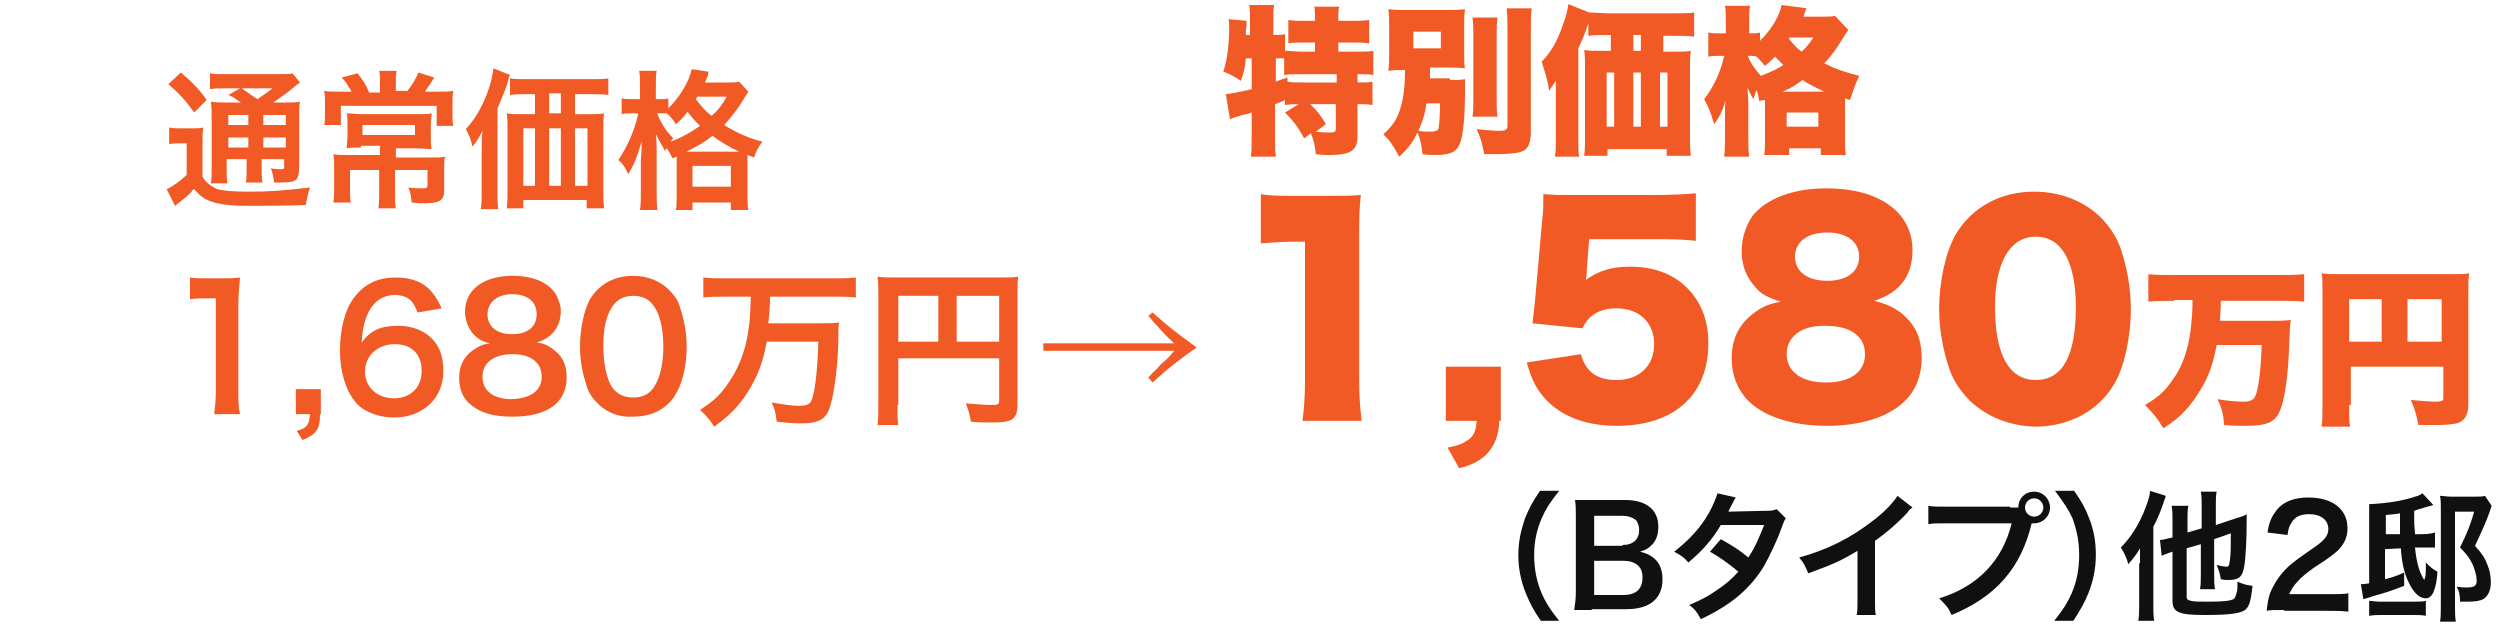 <?xml version="1.0" encoding="utf-8"?>
<!-- Generator: Adobe Illustrator 26.3.1, SVG Export Plug-In . SVG Version: 6.00 Build 0)  -->
<svg version="1.1" id="_イヤー_1" xmlns="http://www.w3.org/2000/svg" xmlns:xlink="http://www.w3.org/1999/xlink" x="0px"
	 y="0px" viewBox="0 0 300 75" style="enable-background:new 0 0 300 75;" xml:space="preserve">
<style type="text/css">
	.st0{fill:#101010;}
	.st1{fill:#F15A24;}
</style>
<g>
	<g>
		<path class="st0" d="M184.9,74.5c-0.9-1.3-1.3-2.1-1.8-3.3c-0.6-1.5-0.9-3-0.9-4.6c0-1.6,0.3-2.9,0.8-4.4c0.5-1.2,0.9-2,1.8-3.3
			h2.3c-1.2,1.5-1.6,2.2-2.1,3.3c-0.6,1.4-0.9,2.8-0.9,4.4c0,1.7,0.3,3.2,0.9,4.6c0.5,1.1,0.9,1.8,2.1,3.3H184.9z"/>
		<path class="st0" d="M191,73.2c-1,0-1.4,0-2.1,0c0.1-0.7,0.2-1.2,0.2-2.2v-9c0-0.8,0-1.4-0.1-2c0.7,0,1,0,2.1,0h3.9
			c2.6,0,4,1.2,4,3.2c0,1-0.3,1.8-0.9,2.3c-0.4,0.4-0.7,0.5-1.3,0.7c0.8,0.2,1.2,0.4,1.7,0.8c0.7,0.6,1,1.5,1,2.5
			c0,2.3-1.5,3.6-4.3,3.6H191z M194.7,65.4c1.3,0,2-0.7,2-1.8c0-0.5-0.2-1-0.4-1.2c-0.4-0.3-0.9-0.5-1.6-0.5h-3.4v3.6H194.7z
			 M191.2,71.4h3.6c1.5,0,2.3-0.7,2.3-2.1c0-0.7-0.2-1.1-0.5-1.4c-0.4-0.4-1-0.6-1.8-0.6h-3.5V71.4z"/>
		<path class="st0" d="M214.3,62.2c-0.2,0.3-0.2,0.3-0.5,1.1c-0.5,1.5-1.5,3.5-2.1,4.6c-1.7,2.8-4,4.7-7.6,6.4
			c-0.5-0.9-0.7-1.2-1.4-1.7c1.4-0.6,2.2-1,3.2-1.7c1.2-0.8,1.9-1.4,2.7-2.3c-1.2-1-2.2-1.7-3.4-2.4l1.3-1.5
			c1.4,0.8,2.1,1.2,3.3,2.2c0.8-1.2,1.3-2.4,1.9-3.9l-5.2,0c-1,1.7-2.2,3.1-3.9,4.5c-0.5-0.6-0.8-0.8-1.7-1.3
			c1.8-1.4,3.2-2.9,4.2-4.7c0.5-0.9,0.8-1.7,1-2.3l2.2,0.5c-0.2,0.3-0.2,0.3-0.5,0.9c-0.2,0.4-0.3,0.6-0.4,0.8c0.3,0,0.3,0,4.3-0.1
			c0.7,0,1,0,1.5-0.2L214.3,62.2z"/>
		<path class="st0" d="M229.5,60.9c-0.3,0.2-0.4,0.3-0.6,0.6c-1.2,1.3-2.5,2.4-3.9,3.4V72c0,0.9,0,1.4,0.1,1.8h-2.3
			c0.1-0.5,0.1-0.8,0.1-1.8v-5.9c-2,1.2-2.9,1.6-5.9,2.7c-0.4-0.9-0.5-1.2-1.1-1.9c3.3-0.9,6.1-2.3,8.7-4.3c1.5-1.1,2.6-2.3,3.1-3.1
			L229.5,60.9z"/>
		<path class="st0" d="M241.2,60.9c0.5,0,0.7,0,1,0c0-1.1,0.8-1.9,1.9-1.9c1.1,0,1.9,0.9,1.9,1.9c0,1.1-0.9,1.9-1.9,1.9
			c-0.1,0-0.2,0-0.3,0c-1.3,5.4-4.3,8.8-9.6,11c-0.4-0.9-0.7-1.2-1.5-2c4.6-1.4,7.6-4.5,8.7-9h-7.9c-1.2,0-1.5,0-2.1,0.1v-2.2
			c0.6,0.1,1,0.1,2.1,0.1H241.2z M243,60.9c0,0.6,0.5,1.1,1.1,1.1c0.6,0,1.1-0.5,1.1-1.1c0-0.6-0.5-1.1-1.1-1.1
			C243.5,59.8,243,60.3,243,60.9z"/>
		<path class="st0" d="M246.5,74.5c1.2-1.5,1.6-2.2,2.1-3.3c0.6-1.4,0.9-2.9,0.9-4.6c0-1.7-0.3-3-0.8-4.4c-0.5-1.1-1-1.8-2.1-3.3
			h2.3c0.9,1.3,1.3,2,1.8,3.3c0.6,1.5,0.8,2.9,0.8,4.4c0,1.6-0.3,3.1-0.9,4.6c-0.5,1.2-0.9,1.9-1.8,3.3H246.5z"/>
		<path class="st0" d="M256.8,67.6c0-0.4,0-0.4,0-1.8c-0.4,0.7-0.8,1.2-1.4,1.9c-0.2-0.7-0.4-1.2-0.9-2c1.2-1.2,2.2-2.8,2.9-4.6
			c0.3-0.8,0.6-1.6,0.6-2.2l1.9,0.6c-0.1,0.4-0.2,0.5-0.3,0.9c-0.4,1.1-0.6,1.7-1.2,2.8v9.3c0,0.8,0,1.4,0.1,2h-1.9
			c0.1-0.6,0.1-1.1,0.1-2V67.6z M262.4,65.8v5.8c0,0.3,0.1,0.4,0.5,0.5c0.4,0.1,0.9,0.1,2.1,0.1c1.9,0,2.6-0.1,3-0.3
			c0.2-0.1,0.3-0.4,0.4-0.8c0.1-0.3,0.1-0.5,0.1-1.3c0.7,0.3,1,0.4,1.8,0.5c-0.2,1.9-0.4,2.5-0.9,2.9c-0.6,0.4-1.7,0.6-4.8,0.6
			c-3.1,0-3.9-0.3-3.9-1.7v-5.9c-0.2,0.1-0.3,0.1-0.3,0.1c-0.5,0.2-0.6,0.2-1,0.4l-0.2-1.9c0.4,0,0.9-0.2,1.5-0.3v-2
			c0-0.8,0-1.2-0.1-1.8h2c-0.1,0.5-0.1,0.9-0.1,1.7v1.5l1.7-0.5v-2.7c0-0.7,0-1.1-0.1-1.7h1.9c-0.1,0.5-0.1,0.9-0.1,1.6V63l2.4-0.8
			c0.7-0.2,1-0.3,1.3-0.5c0,0.3,0,0.5,0,0.9c0,2-0.1,4.3-0.3,5.4c-0.2,1.2-0.6,1.6-1.9,1.6c-0.3,0-0.5,0-0.9-0.1
			c-0.1-0.6-0.2-1-0.5-1.7c0.4,0.1,0.9,0.2,1.1,0.2c0.4,0,0.4-0.1,0.5-0.9c0.1-0.6,0.1-1.8,0.1-3.1l-2,0.7V69c0,0.7,0,1.1,0.1,1.7
			H264c0.1-0.5,0.1-0.9,0.1-1.7v-3.7L262.4,65.8z"/>
		<path class="st0" d="M274.1,73.2c-1.3,0-1.6,0-2.1,0.1c0.1-0.9,0.2-1.5,0.4-2.1c0.5-1.2,1.2-2.3,2.3-3.3c0.6-0.5,1.1-0.9,2.7-2
			c1.5-1,2-1.6,2-2.4c0-1.1-0.9-1.8-2.3-1.8c-1,0-1.7,0.3-2.1,1c-0.3,0.4-0.4,0.8-0.5,1.5l-2.4-0.3c0.2-1.3,0.5-1.9,1.1-2.7
			c0.8-1,2.1-1.5,3.8-1.5c2.9,0,4.7,1.4,4.7,3.7c0,1.1-0.4,1.9-1.2,2.7c-0.5,0.4-0.6,0.6-2.8,2c-0.7,0.5-1.6,1.2-2,1.7
			c-0.5,0.5-0.7,0.9-1,1.5h4.7c1,0,1.9,0,2.4-0.1v2.2c-0.8-0.1-1.5-0.1-2.5-0.1H274.1z"/>
		<path class="st0" d="M292,60.6c-0.3,0.1-0.3,0.1-0.7,0.2c-0.6,0.2-1.1,0.3-1.6,0.5c0,1.6,0,1.6,0.1,2.8l0.8,0
			c0.9,0,1.2-0.1,1.6-0.2l0,1.8c-0.5,0-0.5,0-0.9,0c-0.2,0-0.5,0-0.8,0l-0.7,0c0.2,1.9,0.5,2.9,1.1,3.9c0.2-0.4,0.2-0.7,0.2-2.1
			c0.5,0.5,0.8,0.8,1.4,1.1c-0.1,1.2-0.2,1.7-0.4,2.2c-0.2,0.7-0.6,1-1,1c-0.8,0-1.5-0.7-2.1-2c-0.5-1-0.8-2.4-0.9-4l-1.9,0.1v3.6
			c0.8-0.2,1.2-0.3,2.3-0.8l0,1.6c-1.6,0.6-2.1,0.8-3.6,1.2c-0.6,0.2-0.9,0.3-1.3,0.4l-0.3-1.8c0.3,0,0.4,0,1-0.1v-8
			c0-0.8,0-1.1,0-1.5c2.2-0.1,4-0.4,5.5-0.9c0.4-0.1,0.6-0.2,0.9-0.4L292,60.6z M284.3,72.1c0.3,0,0.7,0.1,1.3,0.1h4.1
			c0.7,0,1,0,1.4-0.1v1.8c-0.5-0.1-0.9-0.1-1.6-0.1h-3.6c-0.6,0-1.1,0-1.6,0.1V72.1z M288,64.1c0-0.3,0-0.6,0-0.8c0-0.3,0-0.9,0-1.7
			c-0.5,0.1-0.8,0.1-1.7,0.2v2.3L288,64.1z M299,60.7c-0.1,0.2-0.1,0.3-0.2,0.6c-0.4,1.2-1.1,2.7-1.8,4.2c0.9,1,1.2,1.5,1.5,2.3
			c0.3,0.7,0.4,1.4,0.4,2.1c0,0.9-0.3,1.6-0.9,2c-0.4,0.2-1,0.3-1.8,0.3c-0.2,0-0.3,0-1,0c0-0.8-0.1-1.3-0.4-1.8
			c0.7,0.1,0.8,0.1,1.2,0.1c0.9,0,1.2-0.2,1.2-0.8c0-0.6-0.2-1.3-0.5-2c-0.4-0.8-0.7-1.2-1.5-2c0.9-1.8,1.3-2.9,1.7-4.3h-2.3v11.1
			c0,1,0,1.5,0.1,2.1h-1.9c0.1-0.5,0.1-1,0.1-2V60.9c0-0.5,0-0.9-0.1-1.4c0.4,0,0.8,0.1,1.3,0.1h2.8c0.7,0,1,0,1.3-0.1L299,60.7z"/>
	</g>
	<g>
		<g>
			<path class="st1" d="M25.7,49.7c0.1-0.8,0.2-1.6,0.2-2.7V35.8h-1c-0.8,0-1.3,0-2.1,0.1v-2.6c0.6,0.1,1.1,0.1,2,0.1h1.9
				c1,0,1.3,0,2.1-0.1c-0.1,1.2-0.2,2.1-0.2,3.4v10.3c0,1.1,0,1.8,0.2,2.7H25.7z"/>
			<path class="st1" d="M38.4,49.7c0,1.8-0.4,2.4-2.1,3.1l-0.7-1.1c1.2-0.3,1.5-0.7,1.6-2h-1.7v-3h3V49.7z"/>
			<path class="st1" d="M50.1,37.5c-0.5-1.5-1.3-2.1-2.7-2.1c-1.4,0-2.5,0.7-3.2,2.1c-0.5,1.1-0.7,2-0.8,3.6c1.1-1.5,2.3-2,4.4-2
				c2.1,0,3.8,0.9,4.7,2.4c0.5,0.8,0.7,1.9,0.7,3.1c0,3.2-2.5,5.5-5.9,5.5c-1.6,0-3.1-0.5-4.1-1.3c-1.5-1.3-2.4-3.8-2.4-6.8
				c0-2.5,0.6-4.9,1.7-6.3c1.2-1.6,2.8-2.4,5-2.4c1.8,0,3.2,0.5,4.2,1.6c0.5,0.6,0.8,1,1.3,2.1L50.1,37.5z M43.8,44.6
				c0,1.9,1.5,3.2,3.5,3.2c1.2,0,2.2-0.5,2.8-1.4c0.3-0.5,0.5-1.1,0.5-1.9c0-2-1.2-3.2-3.2-3.2C45.3,41.3,43.8,42.7,43.8,44.6z"/>
			<path class="st1" d="M56.8,40.1c-0.6-0.7-1-1.7-1-2.7c0-2.6,2.2-4.3,5.7-4.3c2.5,0,4.3,0.8,5.2,2.2c0.3,0.6,0.6,1.3,0.6,2
				c0,1.9-1.1,3.3-2.9,3.8c0.9,0.1,1.5,0.4,2.2,1c1,0.8,1.4,1.8,1.4,3.2c0,3-2.3,4.7-6.5,4.7c-2.4,0-4-0.5-5.2-1.6
				c-0.8-0.7-1.2-1.8-1.2-3.1c0-1.4,0.6-2.6,1.7-3.3c0.7-0.5,1.2-0.7,2-0.8C57.9,41,57.4,40.7,56.8,40.1z M65,45.2
				c0-1.7-1.3-2.7-3.5-2.7c-2.2,0-3.6,1-3.6,2.7c0,1.7,1.3,2.7,3.5,2.7C63.7,47.8,65,46.9,65,45.2z M58.5,37.7c0,1.5,1.1,2.4,3,2.4
				c1.8,0,2.9-0.9,2.9-2.4c0-1.5-1.1-2.4-3-2.4C59.7,35.3,58.5,36.3,58.5,37.7z"/>
			<path class="st1" d="M71.7,48.4c-0.6-0.6-1.1-1.3-1.3-2.1c-0.5-1.5-0.8-3-0.8-4.7c0-2.2,0.5-4.4,1.2-5.7c1.1-1.8,2.9-2.8,5.2-2.8
				c1.7,0,3.2,0.6,4.3,1.7c0.6,0.6,1.1,1.3,1.3,2.1c0.5,1.4,0.8,3.1,0.8,4.7c0,2.5-0.6,4.7-1.5,6c-1.1,1.6-2.8,2.4-5,2.4
				C74.3,50.1,72.8,49.5,71.7,48.4z M78.2,46.8c0.9-1,1.4-2.9,1.4-5.2c0-2.4-0.5-4.2-1.4-5.2c-0.5-0.6-1.3-0.9-2.2-0.9
				c-1,0-1.7,0.3-2.3,1c-0.9,1.1-1.3,2.7-1.3,5c0,2.1,0.4,3.9,1,4.9c0.6,0.9,1.5,1.3,2.6,1.3C76.9,47.7,77.7,47.4,78.2,46.8z"/>
			<path class="st1" d="M87,35.6c-0.9,0-1.8,0-2.6,0.1v-2.4c0.8,0.1,1.6,0.1,2.6,0.1h13.1c1,0,1.8,0,2.6-0.1v2.4
				c-0.8-0.1-1.7-0.1-2.6-0.1h-7.7c0,1.6-0.1,2-0.2,3.2h5.9c1.2,0,2,0,2.6-0.1c-0.1,0.5-0.1,0.5-0.1,2.3c-0.1,3.6-0.6,6.8-1.1,8.1
				c-0.5,1.3-1.4,1.7-3.4,1.7c-0.7,0-1.1,0-2.9-0.2c-0.1-0.9-0.2-1.5-0.6-2.3c1.2,0.2,2.4,0.4,3.2,0.4c1,0,1.4-0.2,1.6-0.7
				c0.4-1,0.7-3.5,0.8-7H92c-0.4,2.4-1.1,4.2-2.3,6.1c-1.1,1.7-2.2,2.8-4,4.1c-0.5-0.8-1-1.4-1.7-2c1.5-1,2.2-1.6,3.1-2.8
				c1.4-1.9,2.3-4,2.7-6.7c0.2-1.3,0.2-1.6,0.3-4.1H87z"/>
			<path class="st1" d="M107.7,48.6c0,1.3,0,1.9,0.1,2.4h-2.5c0.1-0.7,0.1-1.4,0.1-2.5V35.2c0-0.9,0-1.4-0.1-2
				c0.7,0.1,1.2,0.1,2.3,0.1H120c1.1,0,1.7,0,2.2-0.1c-0.1,0.6-0.1,1.1-0.1,2.2v13.1c0,1-0.2,1.6-0.8,1.9c-0.4,0.2-1,0.3-2.1,0.3
				c-0.8,0-1.9,0-2.7-0.1c-0.1-0.8-0.3-1.4-0.6-2.2c1.3,0.1,2.4,0.2,3.1,0.2c0.8,0,0.9-0.1,0.9-0.6v-5h-12.1V48.6z M112.6,35.5h-4.8
				V41h4.8V35.5z M119.9,41v-5.5h-5.1V41H119.9z"/>
			<path class="st1" d="M138.3,37.5c2.3,2,2.3,2,5.3,4.2c-2.3,1.6-3.3,2.4-5.3,4.2l-0.5-0.6c0.4-0.4,0.4-0.5,1-1
				c0.5-0.6,0.5-0.6,1.1-1.1c0.4-0.4,0.6-0.6,1-1.1h-15.7v-0.9h15.7c-1.3-1.2-1.4-1.4-1.6-1.6c-1-1.1-1-1.1-1.5-1.7L138.3,37.5z"/>
		</g>
		<g>
			<path class="st1" d="M151.3,23.3c1.2,0.2,2,0.2,3.9,0.2h4.1c2.3,0,2.7,0,4-0.1c-0.2,1.7-0.2,3.1-0.2,5.2v17
				c0,1.9,0.1,3.3,0.3,4.9h-7.1c0.2-1.5,0.3-3,0.3-4.9V29h-1.3c-1.3,0-2.5,0.1-4,0.2V23.3z"/>
			<path class="st1" d="M179.9,50.5c0,1.7-0.6,3.1-1.6,4.1c-0.9,0.8-1.7,1.2-3.2,1.6l-1.4-2.5c1.3-0.2,1.9-0.5,2.6-1
				c0.6-0.5,0.8-1,0.9-2.2h-3.7v-6.5h6.6V50.5z"/>
			<path class="st1" d="M190.4,32.6c0,0.2,0,0.5-0.1,1c1.5-1.1,3.1-1.6,5.3-1.6c2.9,0,5.3,0.9,7,2.7c1.6,1.7,2.4,3.8,2.4,6.5
				c0,6.2-4.1,9.9-11,9.9c-4.1,0-7.3-1.4-9.2-4c-0.7-1-1.1-1.9-1.6-3.6l6.5-1c0.6,2.1,1.9,3.1,4.3,3.1c2.7,0,4.5-1.7,4.5-4.3
				c0-2.6-1.8-4.3-4.5-4.3c-2,0-3.4,0.8-4.1,2.4l-6-0.6c0.1-1,0.2-1.8,0.3-2.7l0.9-10.1c0.1-0.7,0.1-1.5,0.1-2.7
				c1.4,0.1,1.7,0.1,3.2,0.1h9.7c2.9,0,4.1-0.1,5.4-0.2v5.7c-1.7-0.2-3.2-0.2-5.3-0.2h-7.5L190.4,32.6z"/>
			<path class="st1" d="M229.2,38.6c1,1.2,1.4,2.6,1.4,4.4c0,2-0.7,3.9-2.1,5.2c-2,1.9-5.3,2.9-9.3,2.9c-4.1,0-7.5-1.1-9.4-3
				c-1.3-1.3-2-3.1-2-5.1c0-2.2,0.8-4,2.5-5.3c1-0.8,1.8-1.2,3.4-1.5c-1.6-0.5-2.4-0.9-3.1-1.8c-1-1.1-1.6-2.5-1.6-4.2
				c0-1.7,0.5-3.1,1.3-4.3c1.7-2.1,4.9-3.3,8.9-3.3c6.3,0,10.3,2.9,10.3,7.4c0,3.1-1.5,5.1-4.6,6.1
				C226.9,36.6,228.1,37.3,229.2,38.6z M214.4,42.5c0,2.1,1.8,3.4,4.7,3.4c3,0,4.7-1.3,4.7-3.4c0-2.2-1.8-3.4-4.7-3.4
				C216.2,39,214.4,40.4,214.4,42.5z M215.4,30.8c0,1.8,1.5,2.9,3.9,2.9c2.3,0,3.8-1.1,3.8-2.9c0-1.8-1.5-2.9-3.8-2.9
				C216.9,27.9,215.4,29,215.4,30.8z"/>
			<path class="st1" d="M236.4,48.1c-1.1-1.1-1.9-2.3-2.4-3.6c-0.8-2.3-1.3-4.8-1.3-7.4c0-3.4,0.8-6.9,2-9c2-3.3,5.4-5.1,9.4-5.1
				c3.1,0,5.9,1.1,7.9,3c1.1,1.1,1.9,2.3,2.4,3.6c0.8,2.3,1.3,4.8,1.3,7.5c0,3.4-0.8,7-2,9c-1.9,3.2-5.4,5.1-9.5,5.1
				C241.1,51.1,238.4,50,236.4,48.1z M239.4,36.8c0,5.8,1.7,8.8,4.9,8.8c3.2,0,4.8-2.9,4.8-8.7c0-5.5-1.7-8.5-4.8-8.5
				C241.2,28.4,239.4,31.5,239.4,36.8z"/>
			<path class="st1" d="M260.9,36.1c-1.1,0-2.2,0-3.1,0.1v-3.3c0.9,0.1,1.9,0.1,3.1,0.1h12.6c1.1,0,2.1,0,3-0.1v3.3
				c-0.9-0.1-2-0.1-3-0.1h-7c0,1.2-0.1,1.7-0.1,2.4h5.6c1.3,0,2.1,0,2.9-0.1c-0.1,0.6-0.1,0.6-0.2,3c-0.1,3.4-0.5,6.3-1,7.6
				c-0.6,1.7-1.6,2.1-4.3,2.1c-0.7,0-1.4,0-2.5-0.1c-0.1-1.3-0.3-2.1-0.8-3.1c1.1,0.2,2.4,0.3,3.1,0.3c0.8,0,1.2-0.2,1.4-0.6
				c0.4-0.7,0.7-3.1,0.8-6.2h-5.4c-0.4,2.1-0.9,3.7-1.9,5.3c-1.2,2-2.3,3.3-4.5,4.7c-0.7-1.2-1.3-1.9-2.2-2.8c1.7-1,2.5-1.8,3.3-3
				c1.2-1.6,1.9-3.7,2.2-6.2c0.1-1.1,0.2-1.7,0.2-3.4H260.9z"/>
			<path class="st1" d="M281.9,48.6c0,1.3,0,2,0.1,2.6h-3.4c0.1-0.8,0.1-1.6,0.1-2.7V34.9c0-0.9,0-1.5-0.1-2.1
				c0.8,0.1,1.3,0.1,2.7,0.1h12.4c1.4,0,2,0,2.6-0.1c-0.1,0.6-0.1,1.2-0.1,2.6v13.2c0,1.2-0.5,2-1.4,2.2c-0.4,0.1-1.2,0.2-2.3,0.2
				c-0.6,0-1.4,0-2.3,0c-0.2-1.1-0.4-1.9-0.9-3c1.3,0.1,2.3,0.2,2.9,0.2c0.8,0,1-0.1,1-0.4v-3.8h-11.1V48.6z M285.8,35.9h-3.9V41
				h3.9V35.9z M293,41v-5.1h-4.1V41H293z"/>
		</g>
		<g>
			<path class="st1" d="M156.1,12.5c-0.8,0-1.2,0-1.9,0.1V12c-0.6,0.3-0.7,0.3-1.2,0.5v3.9c0,0.9,0,1.7,0.1,2.4h-3
				c0.1-0.6,0.1-1.5,0.1-2.4v-2.9c-0.5,0.2-0.7,0.2-1.1,0.3c-1,0.3-1,0.3-1.5,0.5l-0.5-3c0.8-0.1,1.4-0.2,3.1-0.6V7h-0.7
				c-0.1,1.1-0.2,1.6-0.6,2.7c-0.9-0.6-1.3-0.8-2.1-1.1c0.5-1.5,0.7-3.5,0.7-5.4c0-0.4,0-0.6-0.1-0.9l2.2,0.2c0,0.3,0,0.4-0.1,1.3
				c0,0.2,0,0.2,0,0.4h0.5v-2c0-0.6,0-1-0.1-1.6h3c-0.1,0.5-0.1,1-0.1,1.6v2c0.6,0,1,0,1.4-0.1v2c0.7,0,1.3,0.1,2.1,0.1h1.5V5.1
				h-1.1c-0.9,0-1.6,0-2.1,0.1V2.4c0.6,0.1,1.2,0.1,2.1,0.1h1.1V2.1c0-0.5,0-1-0.1-1.3h3c-0.1,0.4-0.1,0.8-0.1,1.3v0.4h1.5
				c0.9,0,1.5,0,2.2-0.1v2.8c-0.6-0.1-1.3-0.1-2.2-0.1h-1.5v1.1h1.9c1,0,1.9,0,2.3-0.1V9c-0.5-0.1-1.3-0.1-1.9-0.1v1
				c1,0,1.4,0,1.8-0.1v2.8c-0.6-0.1-1-0.1-1.8-0.1v3.9c0,1.7-0.9,2.2-3.4,2.2c-0.4,0-1,0-1.6-0.1c-0.1-1.1-0.3-1.8-0.6-2.5l-0.8,0.6
				c-0.7-1.3-1.3-2.1-2.3-3.1l1.8-1.1H156.1z M153.1,9.8c0.5-0.2,0.5-0.2,1.4-0.5v0.5c0.5,0.1,1.1,0.1,2.1,0.1h3.8v-1h-3.9
				c-1.2,0-1.8,0-2.4,0.1V7c-0.6,0-0.6,0-1,0V9.8z M157.2,12.5c0.8,0.7,1.4,1.5,1.9,2.4l-1.2,0.9c0.8,0.1,1.4,0.1,1.7,0.1
				c0.6,0,0.7-0.1,0.7-0.5v-2.9H157.2z"/>
			<path class="st1" d="M174,9.6c0.7,0,1.3,0,1.8-0.1c0,0.4,0,0.4,0,1.4c0,3-0.2,5-0.5,6c-0.4,1.3-1.1,1.7-3.1,1.7
				c-0.4,0-0.9,0-1.5-0.1c-0.1-1.2-0.3-1.9-0.6-2.6c-0.6,1.2-1.1,1.9-2.2,2.9c-0.7-1.3-1-1.8-1.9-2.7c1.3-1.1,1.9-2.2,2.3-4.1
				c0.2-1.1,0.3-1.9,0.3-3.6c-1,0-1.3,0-2,0.1c0.1-0.8,0.1-1.3,0.1-2.4V3.5c0-1.1,0-1.6-0.1-2.4c0.7,0.1,1.5,0.1,2.6,0.1h4
				c1.2,0,1.9,0,2.6-0.1c-0.1,0.8-0.1,1.2-0.1,2.2v2.7c0,1.4,0,1.8,0.1,2.2c-0.7-0.1-1.5-0.1-2.6-0.1h-1.6c0,0.8,0,1,0,1.3H174z
				 M169.6,5.8h3.3v-2h-3.3V5.8z M171.2,12.3c-0.2,1.4-0.5,2.3-1,3.4c0.6,0.1,1.1,0.1,1.4,0.1c0.6,0,0.9-0.1,1-0.3
				c0.1-0.5,0.2-1.4,0.2-3.1H171.2z M179.7,2.1c-0.1,0.7-0.1,1.3-0.1,2.5v7.1c0,1.2,0,1.7,0.1,2.3h-3c0.1-0.6,0.1-1,0.1-2.2V4.6
				c0-1.1,0-1.8-0.1-2.5H179.7z M183.8,1c-0.1,0.9-0.1,1.6-0.1,2.8v12c0,1.3-0.3,2-0.9,2.3c-0.6,0.3-1.8,0.4-3.3,0.4
				c-0.4,0-0.7,0-1.4,0c-0.2-1.2-0.4-1.9-0.9-3c1.3,0.1,2,0.2,2.7,0.2c0.7,0,1-0.1,1-0.6V3.8c0-0.9,0-1.8-0.1-2.8H183.8z"/>
			<path class="st1" d="M193.1,4.2c-1,0-1.9,0-2.5,0.1V2.8c-0.4,1.2-0.6,1.7-1.2,3v10.8c0,1.1,0,1.7,0.1,2.2h-2.9
				c0.1-0.8,0.1-1.3,0.1-2.2v-5c0-0.1,0-0.7,0-1.9c-0.2,0.3-0.6,0.9-0.8,1.2c-0.2-1.4-0.5-2.2-0.9-3.5c1.1-1.1,1.9-2.5,2.5-4.3
				c0.4-1.1,0.6-1.7,0.7-2.6l2.5,1c0.1,0,0.1,0,0.2,0c0.4,0,1.4,0.1,2.3,0.1h7.5c1.2,0,2.1,0,2.6-0.1v2.9c-0.6-0.1-1.5-0.1-2.5-0.1
				h-1.2v1.9h1.5c0.7,0,1.3,0,1.8-0.1c-0.1,0.6-0.1,1.1-0.1,1.9v8c0,1.1,0,1.9,0.1,2.7H200v-0.8h-7.1v0.8h-2.8
				c0.1-0.7,0.1-1.5,0.1-2.2V7.9c0-0.7,0-1.3-0.1-1.9c0.6,0.1,1,0.1,1.8,0.1h1.4V4.2H193.1z M192.8,8.7v6.5h0.9V8.7H192.8z
				 M196.9,6.1V4.2H196v1.9H196.9z M196.9,15.2V8.7H196v6.5H196.9z M200.1,15.2V8.7h-0.9v6.5H200.1z"/>
			<path class="st1" d="M211.1,12.1c-0.1-0.7-0.2-0.9-0.3-1.3c-0.2,0.4-0.2,0.6-0.4,1.1c-0.3-0.5-0.5-0.9-0.7-1.4
				c0,0.4,0.1,1.4,0.1,1.9v3.9c0,0.9,0,1.8,0.1,2.5h-3c0.1-0.7,0.1-1.5,0.1-2.5v-2.5c0-0.9,0-1.5,0.1-1.8c-0.4,1.3-0.8,2.1-1.4,2.9
				c-0.4-1.3-0.6-1.9-1.2-3c1.1-1.4,2-3.3,2.4-5.2h-0.5c-0.6,0-1,0-1.4,0.1V3.9c0.3,0.1,0.8,0.1,1.5,0.1h0.6V2.7c0-0.9,0-1.4-0.1-2
				h3c-0.1,0.6-0.1,1.1-0.1,2V4h0.3c0.4,0,0.7,0,1-0.1v1c1.4-1.4,2.3-2.9,2.6-4.3l3,0.4c-0.1,0.1-0.2,0.5-0.4,1h2.3
				c0.7,0,1.1,0,1.5-0.1l1.6,1.7c-0.2,0.3-0.3,0.4-0.6,0.9c-0.8,1.3-1.4,2.2-2.3,3.1c1.4,0.7,2.6,1.1,4.2,1.5
				c-0.5,1.1-0.7,1.7-1.1,2.9c-0.3-0.1-0.3-0.1-0.6-0.2v4.9c0,0.9,0,1.4,0.1,1.9h-3v-0.8h-3.8v0.8h-3c0.1-0.5,0.1-1,0.1-1.9V12
				L211.1,12.1z M209.7,6.6c0.3,0.9,0.9,1.7,1.6,2.5c1-0.4,1.8-0.7,2.7-1.3c-0.4-0.4-0.5-0.5-1-1c-0.5,0.5-0.6,0.6-1.2,1.1
				c-0.5-0.6-0.6-0.7-1-1.1c-0.3-0.1-0.6-0.1-0.9-0.1H209.7z M218.9,11c-1-0.5-1.7-0.8-2.6-1.4c-0.8,0.6-1.4,1-2.4,1.4H218.9z
				 M214.4,15.2h3.8v-1.7h-3.8V15.2z M214.7,4.7c0.6,0.7,0.9,1.1,1.5,1.5c0.6-0.6,0.9-0.9,1.4-1.7h-2.9L214.7,4.7z"/>
		</g>
		<g>
			<path class="st1" d="M20.3,15.3c0.5,0.1,0.8,0.1,1.4,0.1h1.3c0.5,0,1,0,1.4-0.1c-0.1,0.6-0.1,1-0.1,2v3.9c0.3,0.5,0.5,0.7,0.9,1
				c0.3,0.2,0.6,0.4,0.9,0.5c0.8,0.2,1.9,0.3,3.6,0.3c2.9,0,3.9-0.1,7.5-0.5c-0.2,0.6-0.4,1.4-0.5,2.1c-2.4,0.1-4.2,0.1-7.2,0.1
				c-1.8,0-3.3-0.2-4.1-0.5c-0.9-0.3-1.4-0.7-2.1-1.5C23.1,22.8,23,22.9,23,23c-0.6,0.6-0.6,0.6-2,1.7l-1-2c0.7-0.3,1.5-0.9,2.4-1.7
				v-3.8h-0.9c-0.5,0-0.7,0-1.2,0.1V15.3z M21.7,8.7c1.3,1.1,2.3,2.1,3.1,3.3l-1.5,1.5c-1-1.4-1.8-2.3-3.1-3.4L21.7,8.7z M28.9,12.3
				c-1-0.7-1-0.7-1.5-0.9l1.4-0.8h-1.7c-0.9,0-1.3,0-1.9,0.1V8.8c0.6,0.1,1.1,0.1,2.1,0.1h5.8c1.1,0,1.7,0,2-0.1l0.9,1.1
				c-0.3,0.2-0.4,0.3-0.9,0.7c-0.7,0.6-1.6,1.2-2.3,1.7h1.4c0.9,0,1.4,0,1.8-0.1c-0.1,0.5-0.1,1.1-0.1,2.1v5.5c0,1-0.1,1.4-0.3,1.7
				c-0.3,0.3-0.8,0.4-1.9,0.4c-0.2,0-0.5,0-0.8,0c-0.1-0.7-0.2-1.2-0.4-1.7c0.5,0.1,0.9,0.1,1.2,0.1c0.4,0,0.4,0,0.4-0.5v-0.7h-2.7
				v0.8c0,1,0,1.4,0.1,2h-2c0.1-0.5,0.1-1.1,0.1-2v-0.8h-2.4V20c0,1.1,0,1.5,0.1,2h-2c0.1-0.5,0.1-1,0.1-2v-5.7c0-1,0-1.5-0.1-2.1
				c0.6,0.1,1.1,0.1,2,0.1H28.9z M27.4,13.9V15h2.4v-1.2H27.4z M27.4,17.7h2.4v-1.2h-2.4V17.7z M29,10.6c0.6,0.4,0.8,0.6,1.9,1.3
				c1.3-0.9,1.3-0.9,1.8-1.3H29z M31.6,15h2.7v-1.2h-2.7V15z M34.3,16.5h-2.7v1.2h2.7V16.5z"/>
			<path class="st1" d="M45.6,9.8c0-0.5,0-0.9-0.1-1.3h2.1c-0.1,0.4-0.1,0.8-0.1,1.3v1.1h1.4c0.6-0.8,1-1.4,1.3-2.2l1.9,0.6
				c-0.1,0.2-0.2,0.3-0.3,0.5c-0.5,0.8-0.6,0.8-0.8,1.2h1.5c1.1,0,1.4,0,1.9-0.1c-0.1,0.5-0.1,0.9-0.1,1.7v1.2c0,0.5,0,0.8,0.1,1.3
				h-2v-2.4H40.9v2.3h-2c0.1-0.5,0.1-0.8,0.1-1.3v-1.2c0-0.6,0-1.1-0.1-1.6c0.5,0.1,1,0.1,1.8,0.1h1.5c-0.5-0.8-0.7-1.2-1.2-1.7
				l1.9-0.5c0.7,0.9,1,1.3,1.4,2.3h1.3V9.8z M43.3,17.7c-0.7,0-1.2,0-1.7,0.1c0-0.4,0.1-0.7,0.1-1.5v-1.3c0-0.6,0-1.1-0.1-1.4
				c0.5,0,1.1,0.1,1.7,0.1h6.8c0.7,0,1.2,0,1.7-0.1c0,0.4-0.1,0.8-0.1,1.5v1.3c0,0.8,0,1.1,0.1,1.5c-0.6,0-1.1-0.1-1.8-0.1h-2.5v1.1
				h4.1c0.9,0,1.4,0,1.8-0.1c-0.1,0.4-0.1,0.8-0.1,1.6v2.4c0,1.3-0.5,1.6-2.7,1.6c-0.2,0-0.3,0-1.2-0.1c-0.1-0.8-0.1-1.1-0.4-1.8
				c0.7,0.1,1.2,0.1,1.7,0.1c0.5,0,0.6-0.1,0.6-0.4v-1.8h-3.9v2.7c0,0.8,0,1.4,0.1,1.9h-2.1c0.1-0.6,0.1-1.1,0.1-1.9v-2.7H42v2.1
				c0,0.9,0,1.3,0.1,1.8H40c0.1-0.6,0.1-1.1,0.1-1.9v-2.4c0-0.6,0-1-0.1-1.5c0.5,0.1,1,0.1,1.7,0.1h3.9v-1.1H43.3z M43.5,15v1.2h6.3
				V15H43.5z"/>
			<path class="st1" d="M57.8,17.7c0-0.7,0-1.1,0.1-2c-0.3,0.6-0.7,1.3-1.2,1.9c-0.2-0.9-0.4-1.4-0.8-2.1c1.1-1.2,2-2.7,2.7-4.7
				C59,9.7,59.1,9,59.2,8.2L61.2,9C61,9.4,61,9.6,60.9,10c-0.4,1.1-0.4,1.1-1.2,3v10c0,1,0,1.5,0.1,2.1h-2.1
				c0.1-0.7,0.1-1.3,0.1-2.1V17.7z M70.9,13.7c0.7,0,1.2,0,1.6-0.1c-0.1,0.5-0.1,1-0.1,1.7v7.5c0,0.9,0,1.5,0.1,2.2h-2.1v-1h-7.6v1
				h-2c0.1-0.6,0.1-1.3,0.1-2v-7.7c0-0.6,0-1.2-0.1-1.7c0.5,0.1,0.9,0.1,1.7,0.1h1.7v-2.4h-0.9c-0.9,0-1.5,0-2.1,0.1v-2
				c0.5,0.1,1.2,0.1,2.1,0.1h7.5c1,0,1.7,0,2.2-0.1v2c-0.5-0.1-1.2-0.1-2.1-0.1H69v2.4H70.9z M62.8,15.4v6.9h1.4v-6.9H62.8z
				 M67.3,11.2h-1.4v2.4h1.4V11.2z M65.9,22.3h1.4v-6.9h-1.4V22.3z M69,22.3h1.5v-6.9H69V22.3z"/>
			<path class="st1" d="M80.7,19c-0.3-0.6-0.4-0.8-0.7-1.2c-0.1,0.1-0.1,0.2-0.2,0.3c-0.6-1-0.6-1.1-1.1-2c0.1,0.8,0.1,1.5,0.1,2.4
				v4.5c0,1,0,1.7,0.1,2.2h-2.1c0.1-0.6,0.1-1.3,0.1-2.2v-3.7c0.1-1.5,0.1-1.5,0.1-2.3c-0.6,2-0.9,2.7-1.6,3.9
				c-0.4-0.8-0.6-1.2-1.2-1.7c1.1-1.6,2-3.7,2.4-5.6h-0.7c-0.6,0-0.9,0-1.3,0.1v-1.9c0.3,0.1,0.7,0.1,1.4,0.1h0.8v-1.5
				c0-0.9,0-1.4-0.1-1.9h2.1c-0.1,0.5-0.1,1-0.1,1.9v1.5h0.5c0.5,0,0.8,0,1-0.1V13c1.4-1.4,2.5-3.2,2.8-4.7l2,0.3
				C85,8.9,85,9,84.8,9.4c0,0.1-0.1,0.2-0.2,0.5h2.5c0.8,0,1.2,0,1.6-0.1l1.1,1.2c-0.2,0.3-0.2,0.3-0.5,0.8C88.6,13,87.8,14,86.9,15
				c1.6,1,3,1.6,4.6,2c-0.5,0.6-0.8,1.2-1,1.9l-0.8-0.3c0,0.2,0,0.3,0,0.8v4c0,0.8,0,1.4,0.1,1.8h-2.1v-0.9h-4.6v0.9h-2
				c0.1-0.5,0.1-0.9,0.1-1.8v-4c0-0.3,0-0.4,0-0.6L80.7,19z M78.8,13.5c0.5,1.2,1,2.1,2,3.1c-0.2,0.2-0.2,0.2-0.3,0.4
				c1.3-0.5,2.4-1.1,3.5-1.9c-0.6-0.6-0.9-0.9-1.5-1.7c-0.5,0.7-0.8,1-1.4,1.5c-0.3-0.5-0.7-1-1.1-1.3c-0.3,0-0.4,0-0.7,0H78.8z
				 M88.3,18.2c0.2,0,0.2,0,0.4,0c-1.1-0.5-2.1-1.1-3.2-1.9c-1,0.8-1.6,1.1-3.1,1.9H88.3z M83.1,22.4h4.6v-2.5h-4.6V22.4z
				 M83.7,11.6c-0.1,0.1-0.1,0.2-0.2,0.3c0.8,1,1.1,1.4,1.9,2c0.9-0.8,1.3-1.4,1.8-2.3H83.7z"/>
		</g>
	</g>
</g>
</svg>
